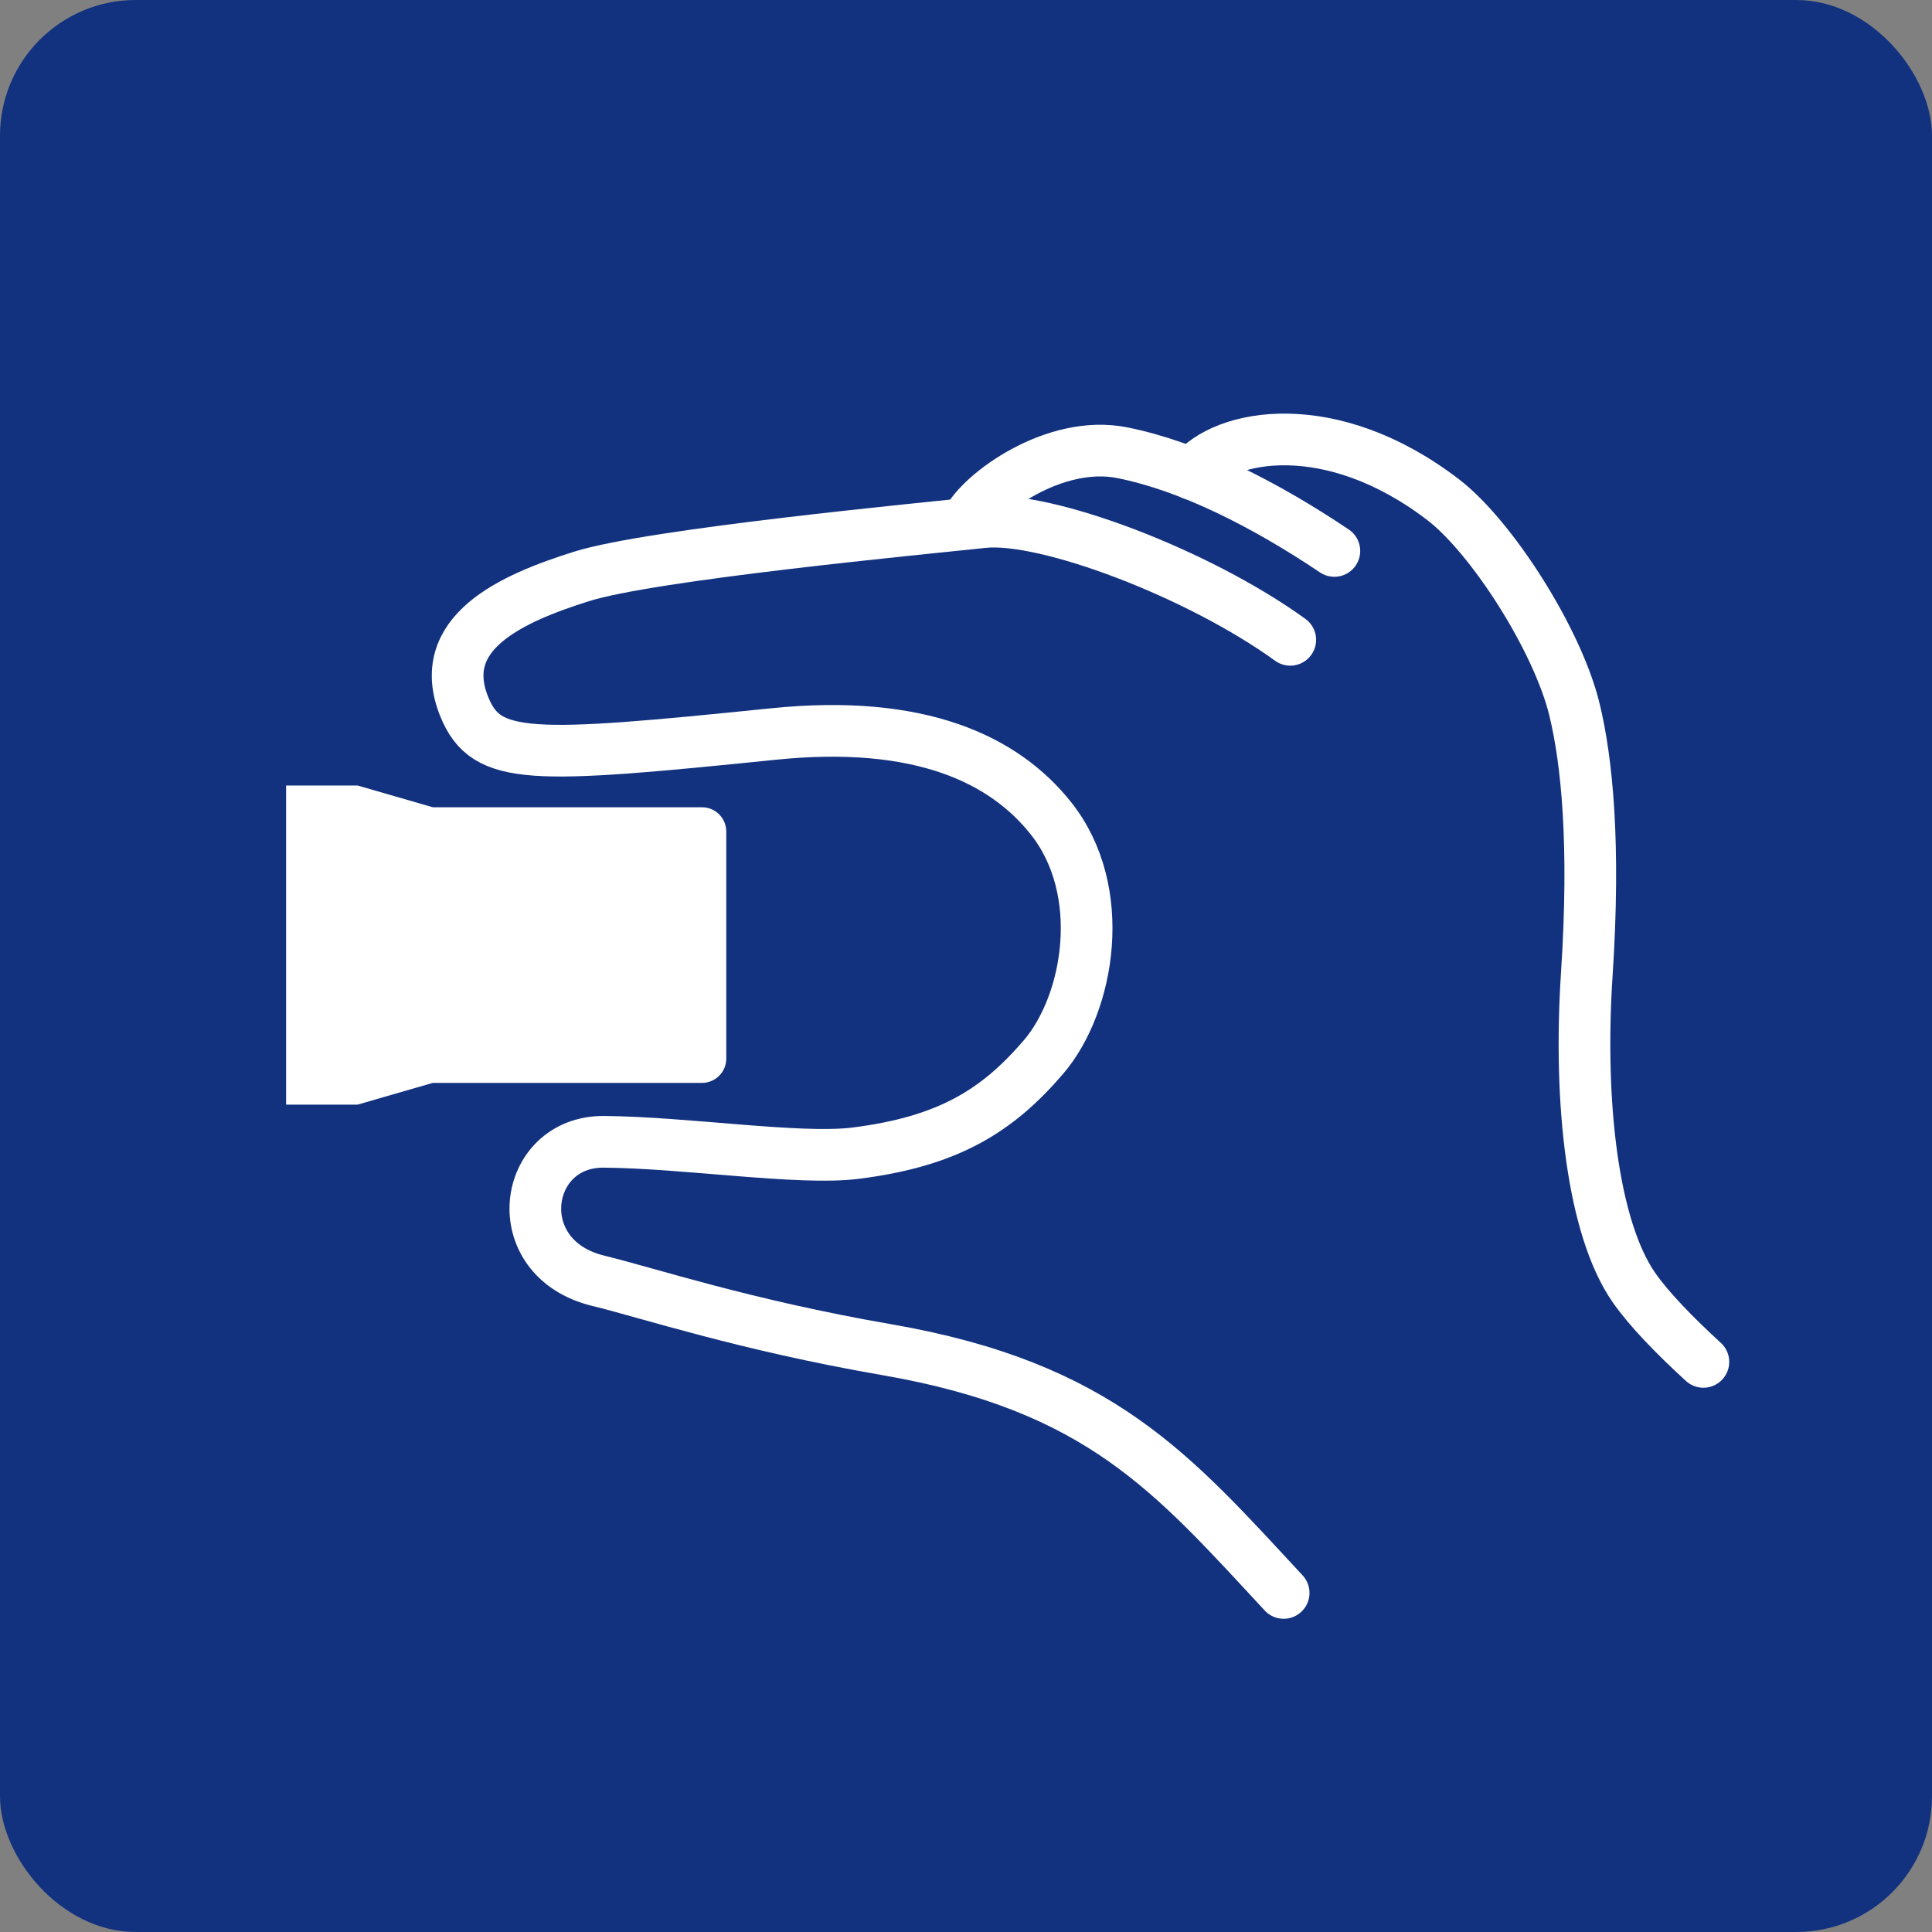 <svg height="120" viewBox="0 0 120 120" width="120" xmlns="http://www.w3.org/2000/svg"><rect x="0" y="0" width="120" height="120" fill="#808080" stroke="none"/><rect fill="#12327f" height="120" rx="8.43" width="120"/><g fill="none" stroke="#fff" stroke-linecap="round" stroke-miterlimit="10" stroke-width="3.21"><path d="m79.73 98.94c-6.88-7.41-11.37-12.81-24.66-15.11-8.84-1.53-14.9-3.55-17.88-4.27-5.8-1.39-4.77-8.68.32-8.64s12.12 1.14 15.6.71c5.77-.72 8.82-2.62 11.69-5.96s4.05-10.36.47-14.85c-2.9-3.65-8.1-6.16-17.22-5.23-15.11 1.54-17.83 1.65-19.2-1.66-1.9-4.62 2.92-6.76 7.28-8.13s21.12-2.96 24.96-3.37c3.84-.4 13.31 3.16 19.05 7.31"/><path d="m60.09 32.36c.79-1.66 5.38-5.09 9.62-4.24s8.86 3.21 13.17 6.1"/><path d="m74.05 29.44c1.95-2.51 8.63-3.74 15.59 1.6 2.99 2.29 7.11 8.69 8.16 13.06.77 3.19 1.29 8.32.76 16.39s.38 15.79 2.91 19.46c.95 1.37 2.55 3.01 4.33 4.64"/></g><path d="m45.11 51.65c0-.83-.67-1.51-1.51-1.51h-16.72l-4.67-1.35h-4.44v19.82h4.44l4.67-1.35h16.72c.83 0 1.51-.67 1.51-1.51v-14.09z" fill="#fff"/></svg>